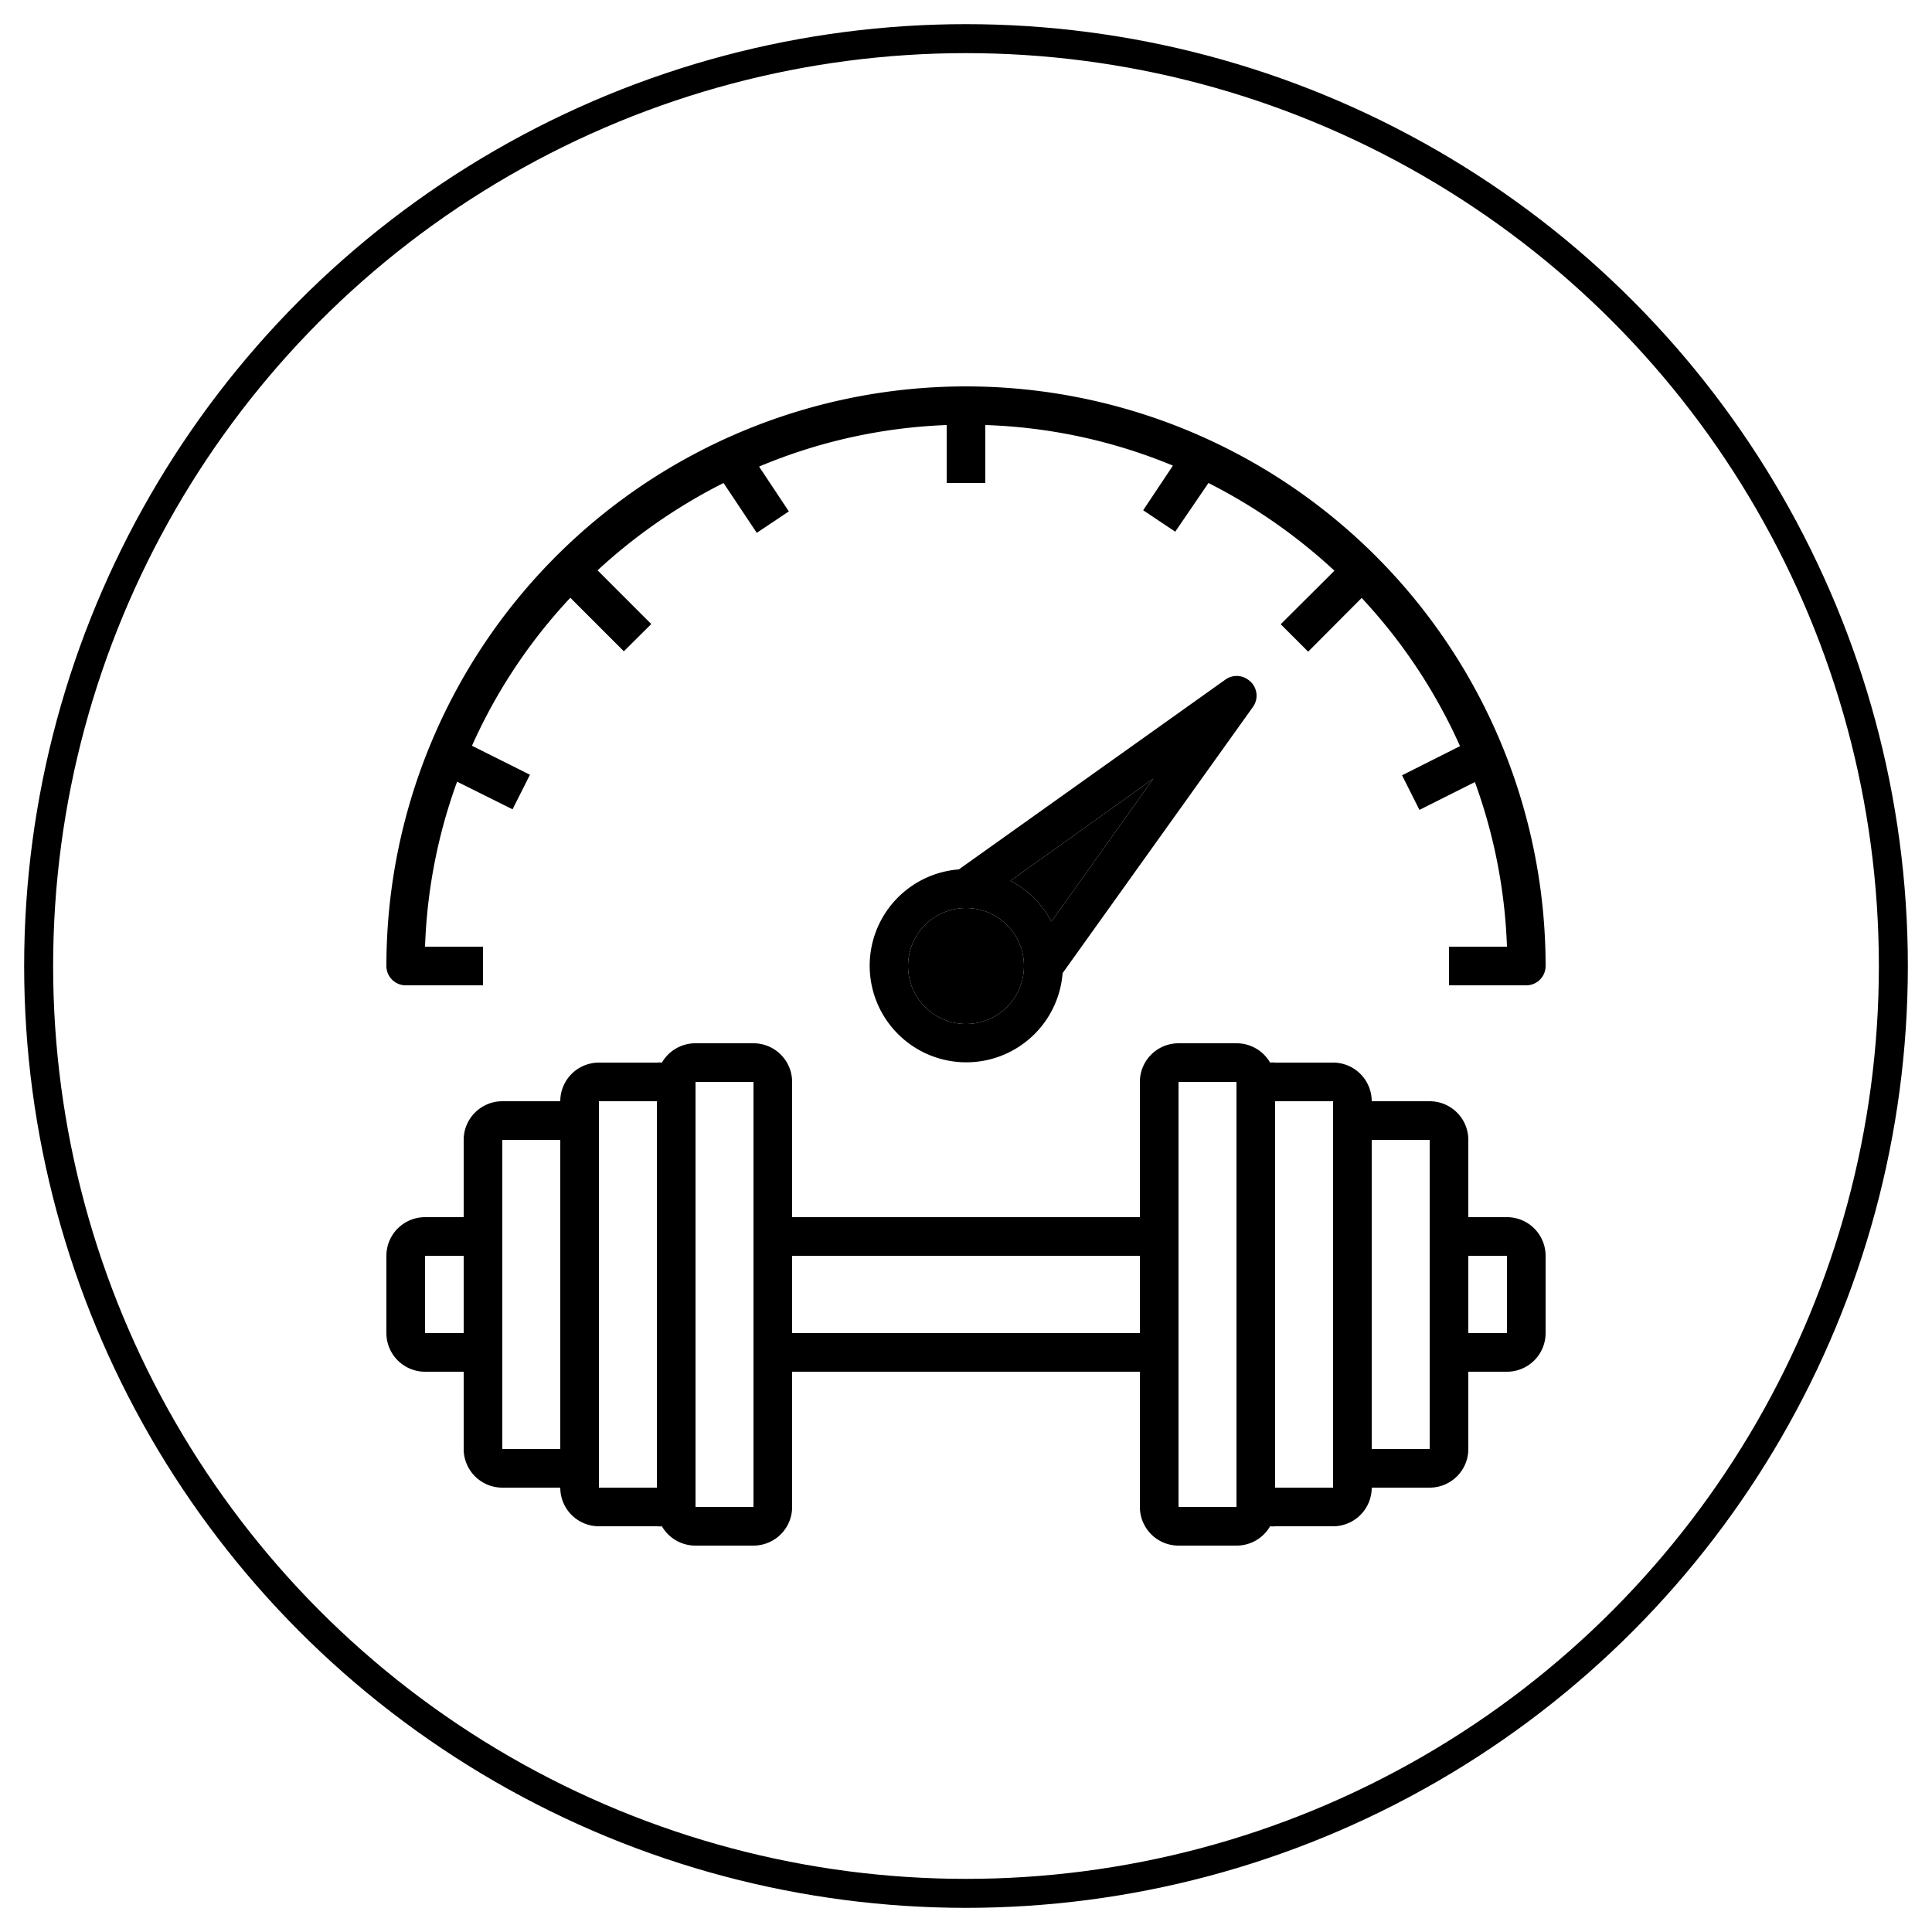 <svg id="Capa_1" data-name="Capa 1" xmlns="http://www.w3.org/2000/svg" viewBox="0 0 100 100"><defs><style>.cls-1{fill:none;stroke:#000;stroke-miterlimit:10;stroke-width:1.5px;}</style></defs><circle class="cls-1" cx="50" cy="50" r="48"/><path d="M78,63H76V59a2,2,0,0,0-2-2H71a2,2,0,0,0-2-2H66a1.09,1.09,0,0,0-.26,0A2,2,0,0,0,64,54H61a2,2,0,0,0-2,2v7H41V56a2,2,0,0,0-2-2H36a2,2,0,0,0-1.74,1A1.09,1.09,0,0,0,34,55H31a2,2,0,0,0-2,2H26a2,2,0,0,0-2,2v4H22a2,2,0,0,0-2,2v4a2,2,0,0,0,2,2h2v4a2,2,0,0,0,2,2h3a2,2,0,0,0,2,2h3a1.09,1.09,0,0,0,.26,0A2,2,0,0,0,36,80h3a2,2,0,0,0,2-2V71H59v7a2,2,0,0,0,2,2h3a2,2,0,0,0,1.74-1A1.09,1.09,0,0,0,66,79h3a2,2,0,0,0,2-2h3a2,2,0,0,0,2-2V71h2a2,2,0,0,0,2-2V65A2,2,0,0,0,78,63ZM22,69V65h2v4Zm4,6V59h3V75Zm5,2V57h3V77Zm8,1H36V56h3Zm2-9V65H59v4Zm20,9V56h3v1h0V78Zm5-1V57h3v2h0V77Zm5-2V59h3V75Zm7-6H76V65h2Z"/><path d="M50,20A30,30,0,0,0,20,50a1,1,0,0,0,1,1h4V49H22a27.66,27.66,0,0,1,1.66-8.54l2.87,1.43.9-1.79-3-1.5a27.74,27.74,0,0,1,5.09-7.66l2.77,2.77,1.42-1.41-2.78-2.78A28.55,28.55,0,0,1,37.45,25l1.72,2.58,1.66-1.11-1.54-2.32A27.67,27.67,0,0,1,49,22v3h2V22a27.67,27.67,0,0,1,9.71,2.1l-1.54,2.31,1.66,1.11L62.55,25a28.55,28.55,0,0,1,6.52,4.54l-2.78,2.77,1.42,1.42,2.77-2.78a27.94,27.94,0,0,1,5.09,7.67l-3,1.51.9,1.79,2.87-1.44A27.66,27.66,0,0,1,78,49H75v2h4a1,1,0,0,0,1-1A30,30,0,0,0,50,20Z"/><path d="M64.6,35.18a1,1,0,0,0-1.18,0L49.63,45A5,5,0,1,0,55,50.37l9.86-13.79A1,1,0,0,0,64.6,35.18ZM50,53a3,3,0,1,1,3-3A3,3,0,0,1,50,53Zm4.42-5.3a5,5,0,0,0-2.12-2.11l7.4-5.29Z"/><path d="M59.7,40.3l-5.28,7.4a5,5,0,0,0-2.12-2.11Z"/><path d="M53,50a3,3,0,1,1-3-3A3,3,0,0,1,53,50Z"/></svg>